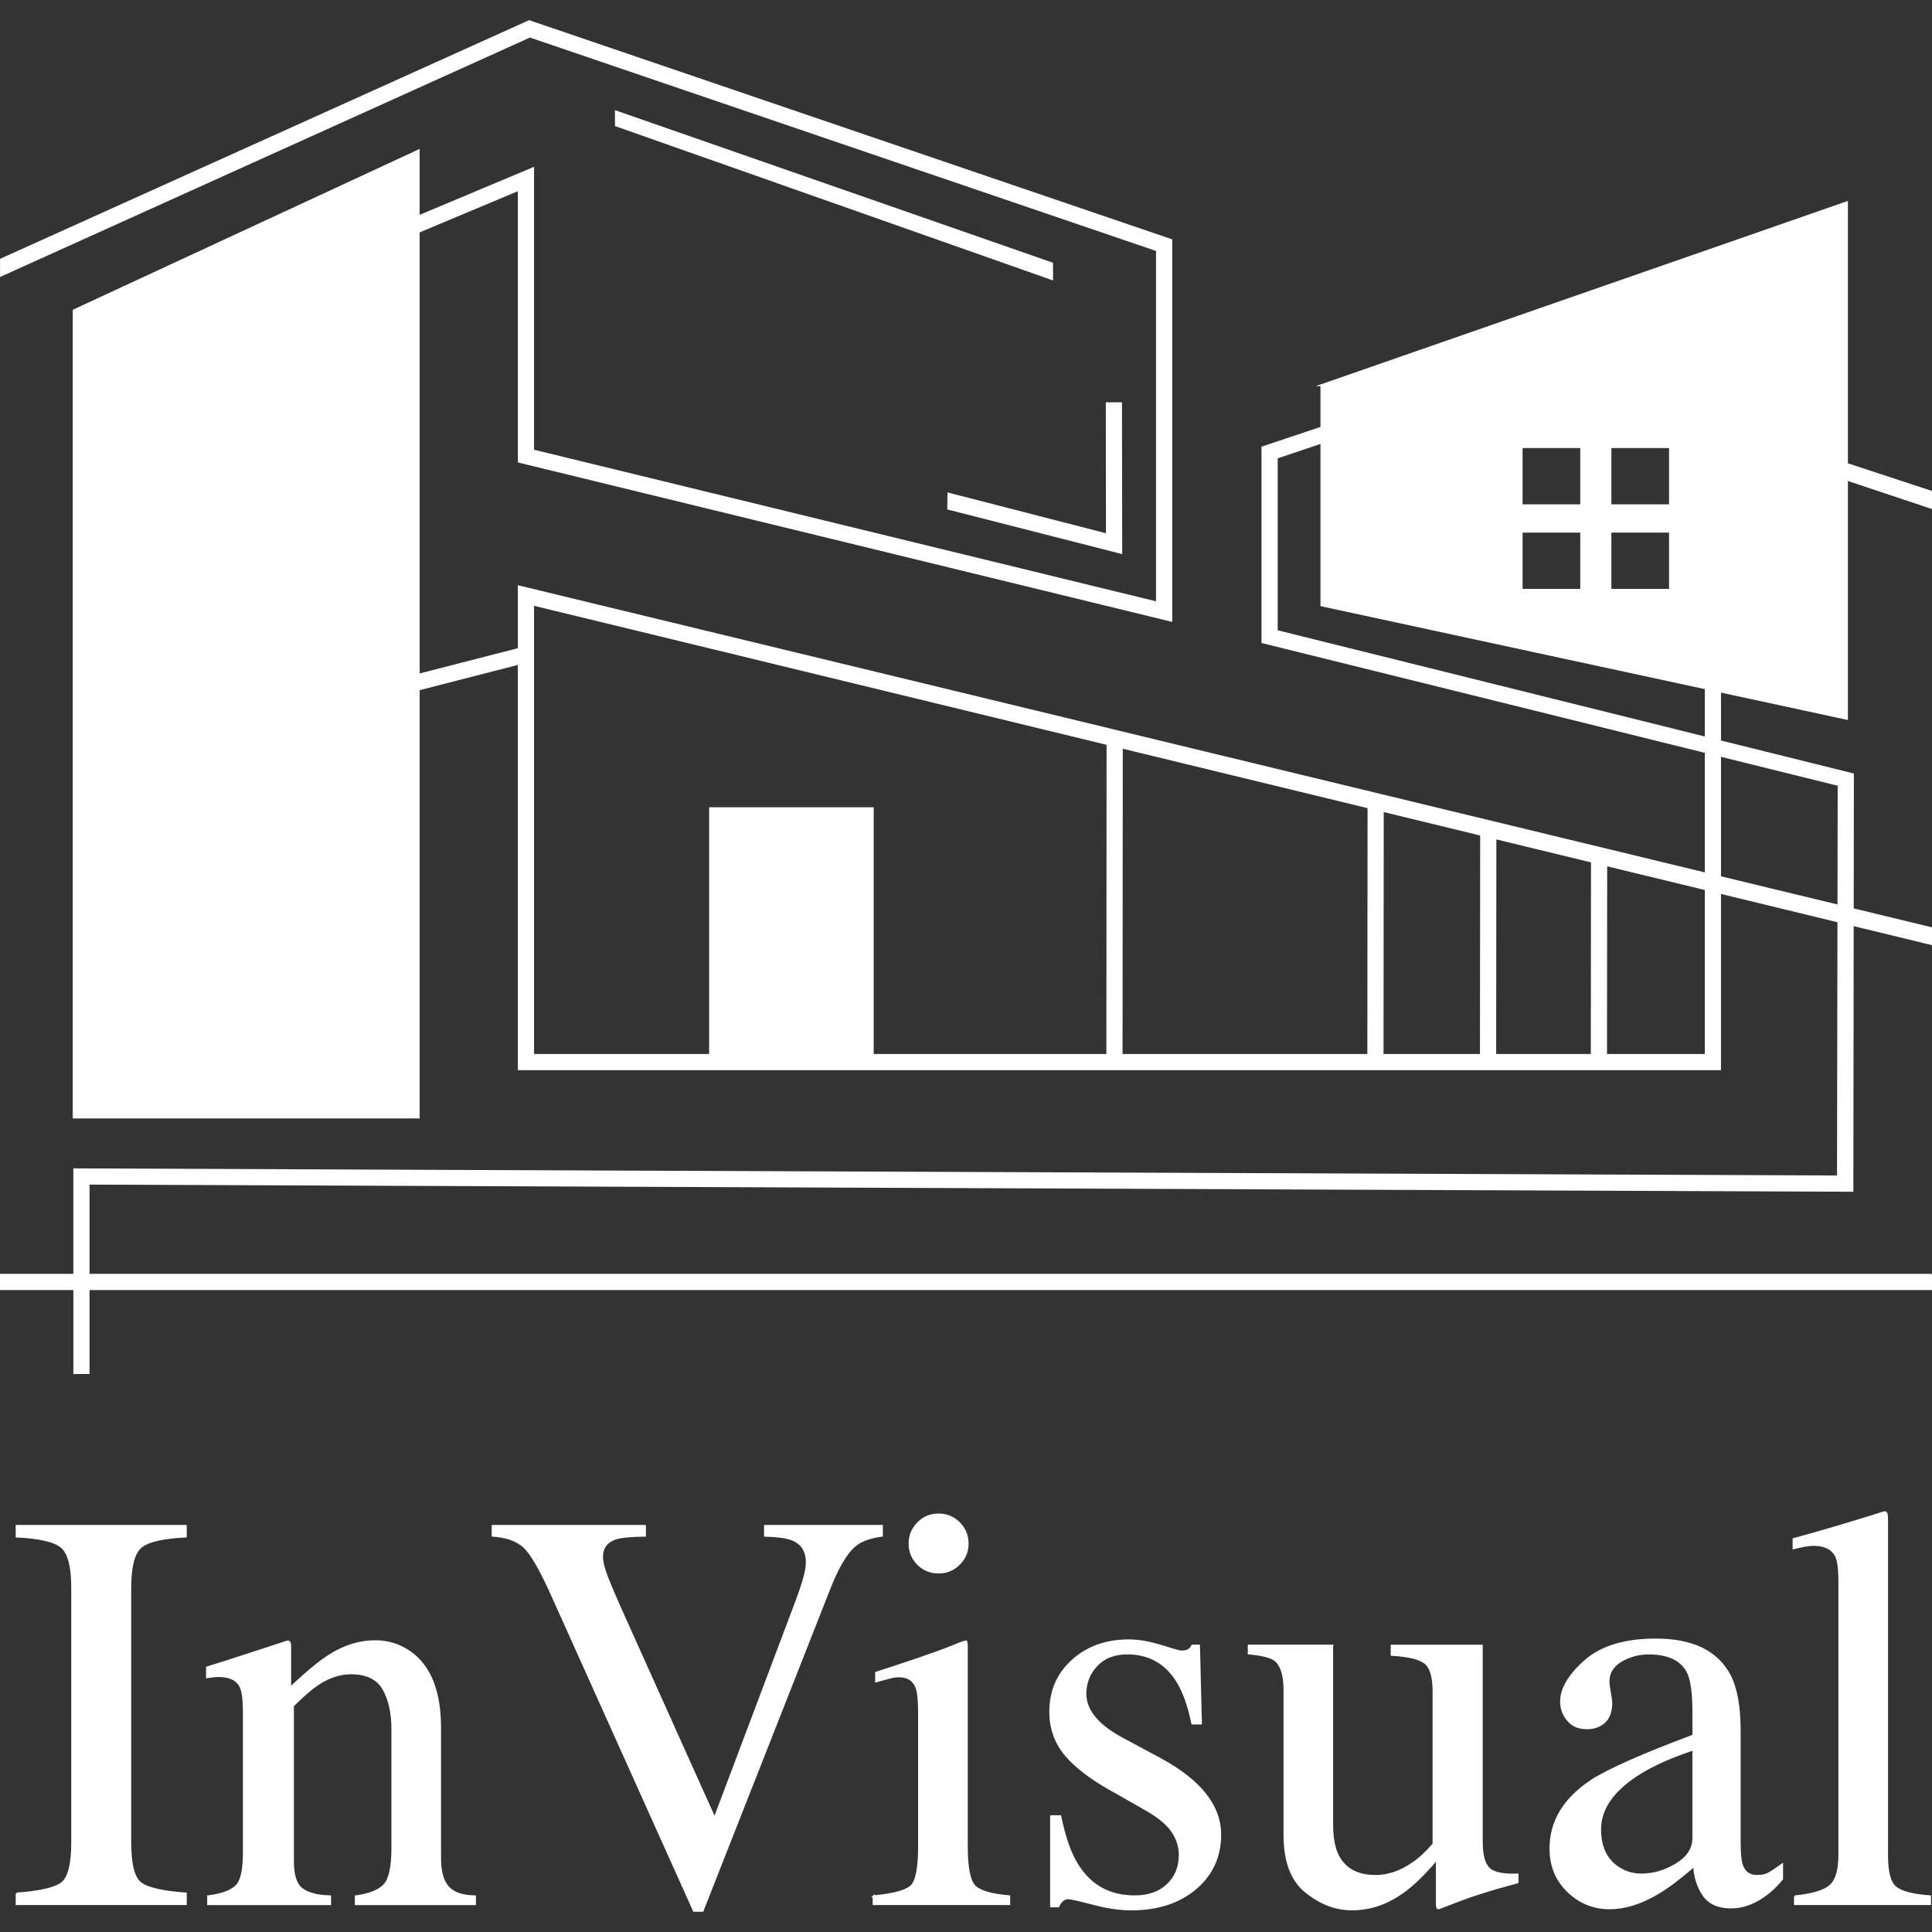 <?xml version="1.0" encoding="UTF-8"?>
<svg id="Horizontal_-_Color" data-name="Horizontal - Color" xmlns="http://www.w3.org/2000/svg" viewBox="0 0 1018.78 1018.78">
  <rect x="0" y="0" width="1018.78" height="1018.78" fill="#333333" stroke="none"/>
  <defs>
    <style>
      .cls-1 {
        fill: #fff;
        stroke: #fff;
        stroke-miterlimit: 10;
      }
    </style>
  </defs>
  <g>
    <path class="cls-1" d="M8.78,998.49c12.26-.88,20.21-2.71,23.84-5.49,3.63-2.78,5.45-9.98,5.45-21.59v-134.09c0-11.09-1.82-18.23-5.45-21.42-3.63-3.19-11.58-5.08-23.84-5.67v-5.59h89.2v5.59c-12.27.59-20.22,2.48-23.84,5.67-3.63,3.19-5.45,10.33-5.45,21.42v134.09c0,11.61,1.81,18.81,5.45,21.59,3.63,2.78,11.58,4.61,23.84,5.49v5.59H8.78v-5.59Z"/>
    <path class="cls-1" d="M109.75,999.96c6.97-.88,11.85-2.62,14.65-5.23,2.8-2.6,4.19-8.41,4.19-17.44v-74.77c0-6.23-.59-10.61-1.77-13.14-1.87-3.7-5.69-5.55-11.48-5.55-.88,0-1.79.05-2.72.15-.93.1-2.09.25-3.46.44v-5.15c4.02-1.18,13.54-4.22,28.55-9.13l13.84-4.56c.69,0,1.1.25,1.25.74.15.49.22,1.18.22,2.06v21.64c9.01-8.44,16.06-14.23,21.16-17.37,7.64-4.81,15.57-7.21,23.8-7.21,6.66,0,12.73,1.91,18.22,5.74,10.58,7.46,15.87,20.75,15.87,39.89v68.74c0,7.07,1.41,12.17,4.23,15.31,2.82,3.14,7.55,4.76,14.17,4.86v4.12h-62.85v-4.12c7.16-.98,12.17-2.97,15.01-5.96,2.84-2.99,4.27-9.49,4.27-19.5v-62.85c0-8.44-1.56-15.43-4.69-20.97-3.12-5.54-8.88-8.32-17.27-8.32-5.76,0-11.61,1.96-17.56,5.89-3.32,2.26-7.61,5.99-12.88,11.19v82.42c0,7.07,1.57,11.8,4.71,14.2,3.14,2.41,8.1,3.71,14.87,3.9v4.12h-64.32v-4.12Z"/>
    <path class="cls-1" d="M340.1,804.64v5.15c-7.54.1-12.68.6-15.42,1.5-4.81,1.6-7.21,4.83-7.21,9.72,0,2.49.86,5.98,2.58,10.47,1.72,4.49,4.91,11.93,9.59,22.33l47.19,104.94,42.83-113.6c1.89-5.02,3.33-9.28,4.31-12.77.98-3.49,1.47-6.33,1.47-8.53,0-5.88-2.5-9.87-7.5-11.97-2.94-1.2-7.79-1.89-14.55-2.09v-5.15h61.66v5.15c-6.38.88-11.09,2.6-14.13,5.15-4.61,3.83-9.18,11.53-13.69,23.11l-66.76,169.56h-4.54l-74.5-165.69c-6.28-14.05-11.31-22.8-15.09-26.24-3.78-3.44-9.3-5.4-16.56-5.9v-5.15h80.3Z"/>
    <path class="cls-1" d="M460.65,999.96c10.5-.98,17.12-2.77,19.87-5.37,2.75-2.6,4.12-9.64,4.12-21.12v-70.21c0-6.38-.44-10.79-1.32-13.25-1.47-4.02-4.56-6.04-9.27-6.04-1.08,0-2.13.1-3.16.29-1.03.2-4,.98-8.9,2.35v-4.56l6.33-2.06c17.17-5.59,29.14-9.81,35.91-12.66,2.75-1.18,4.51-1.77,5.3-1.77.2.69.29,1.42.29,2.21v105.68c0,11.19,1.35,18.2,4.05,21.05,2.7,2.85,8.81,4.66,18.32,5.45v4.12h-71.53v-4.12ZM484.05,803.15c2.94-3.03,6.57-4.54,10.89-4.54s7.82,1.49,10.82,4.47c2.99,2.98,4.49,6.62,4.49,10.91s-1.5,7.79-4.49,10.77c-2.99,2.98-6.6,4.47-10.82,4.47s-7.95-1.49-10.89-4.47c-2.94-2.98-4.42-6.57-4.42-10.77s1.47-7.81,4.42-10.84Z"/>
    <path class="cls-1" d="M554.26,957.72h4.86c2.25,11.19,5.29,19.77,9.1,25.76,6.85,10.99,16.89,16.49,30.1,16.49,7.34,0,13.14-2.04,17.4-6.11,4.26-4.07,6.39-9.35,6.39-15.82,0-4.12-1.23-8.1-3.68-11.92-2.45-3.83-6.77-7.55-12.95-11.19l-16.48-9.42c-12.07-6.48-20.95-13-26.64-19.58-5.69-6.57-8.54-14.33-8.54-23.26,0-10.99,3.92-20.02,11.77-27.08,7.85-7.07,17.71-10.6,29.58-10.6,5.2,0,10.92.98,17.15,2.94,6.23,1.96,9.74,2.94,10.52,2.94,1.77,0,3.04-.24,3.83-.74.78-.49,1.47-1.27,2.06-2.35h3.53l1.03,41.07h-4.56c-1.96-9.52-4.61-16.93-7.95-22.23-6.09-9.81-14.87-14.72-26.35-14.72-6.87,0-12.27,2.11-16.19,6.33-3.93,4.22-5.89,9.18-5.89,14.87,0,9.03,6.77,17.07,20.31,24.14l19.43,10.45c20.9,11.38,31.35,24.63,31.35,39.74,0,11.58-4.34,21.05-13.01,28.41-8.67,7.36-20.01,11.04-34.01,11.04-5.88,0-12.54-.98-19.98-2.94-7.44-1.96-11.85-2.94-13.22-2.94-1.18,0-2.21.42-3.09,1.25-.88.83-1.57,1.84-2.06,3.02h-3.83v-47.54Z"/>
    <path class="cls-1" d="M702.48,867.79v94.2c0,6.67.93,12.02,2.8,16.04,3.63,7.46,10.3,11.19,20.02,11.19,6.67,0,13.2-2.21,19.58-6.62,3.63-2.45,7.31-5.84,11.04-10.16v-80.66c0-7.55-1.47-12.51-4.42-14.87-2.94-2.35-8.83-3.78-17.66-4.27v-4.86h47.54v103.62c0,6.67,1.2,11.26,3.61,13.76,2.4,2.5,7.48,3.61,15.23,3.31v4.12c-5.4,1.47-9.37,2.58-11.92,3.31-2.55.74-6.82,2.09-12.81,4.05-2.55.88-8.15,2.99-16.78,6.33-.49,0-.79-.22-.88-.66-.1-.44-.15-.96-.15-1.55v-23.7c-6.67,7.95-12.76,13.84-18.25,17.66-8.34,5.89-17.17,8.83-26.49,8.83-8.54,0-16.58-3.04-24.14-9.14-7.65-5.99-11.48-16.06-11.48-30.21v-76.49c0-7.79-1.67-13-5-15.63-2.16-1.65-6.77-2.82-13.84-3.5v-4.12h44.01Z"/>
    <path class="cls-1" d="M838.92,939.17c9.03-5.89,27.03-13.88,54.02-23.99v-12.51c0-10.01-.98-16.98-2.94-20.9-3.34-6.57-10.25-9.86-20.75-9.86-5,0-9.77,1.28-14.28,3.83-4.51,2.65-6.77,6.28-6.77,10.89,0,1.18.24,3.17.74,5.96.49,2.8.74,4.59.74,5.37,0,5.5-1.82,9.32-5.45,11.48-2.06,1.28-4.51,1.91-7.36,1.91-4.42,0-7.8-1.45-10.16-4.34-2.35-2.89-3.53-6.11-3.53-9.64,0-6.87,4.24-14.06,12.73-21.56,8.49-7.51,20.92-11.26,37.31-11.26,19.04,0,31.94,6.18,38.71,18.55,3.63,6.77,5.45,16.63,5.45,29.58v59.02c0,5.69.39,9.62,1.18,11.77,1.27,3.83,3.92,5.74,7.95,5.74,2.26,0,4.12-.34,5.59-1.03,1.47-.68,4.02-2.35,7.65-5v7.65c-3.14,3.83-6.53,6.97-10.16,9.42-5.5,3.73-11.09,5.59-16.78,5.59-6.67,0-11.51-2.16-14.5-6.48-2.99-4.32-4.64-9.47-4.93-15.45-7.46,6.48-13.84,11.29-19.13,14.42-8.93,5.3-17.42,7.95-25.46,7.95-8.44,0-15.75-2.97-21.93-8.91-6.18-5.94-9.27-13.47-9.27-22.59,0-14.23,7.11-26.1,21.34-35.62ZM892.94,922.54c-11.29,3.73-20.61,7.85-27.97,12.36-14.13,8.74-21.19,18.65-21.19,29.73,0,8.93,2.94,15.51,8.83,19.72,3.83,2.75,8.1,4.12,12.81,4.12,6.48,0,12.68-1.81,18.62-5.45,5.94-3.63,8.9-8.24,8.9-13.84v-46.66Z"/>
    <path class="cls-1" d="M946.52,999.96c9.13-.88,15.31-2.72,18.55-5.52s4.86-8.27,4.86-16.41v-143.8c0-6.48-.54-10.94-1.62-13.39-1.96-4.12-5.94-6.18-11.92-6.18-1.38,0-2.87.15-4.49.44-1.62.29-3.66.74-6.11,1.32v-4.86c13.25-3.53,29.19-8.24,47.84-14.13.69,0,1.1.29,1.25.88.15.59.22,1.86.22,3.83v176.48c0,8.54,1.47,14.06,4.42,16.56,2.94,2.5,9.03,4.1,18.25,4.78v4.12h-71.24v-4.12Z"/>
  </g>
  <polygon class="cls-1" points="220.79 79.31 220.79 589.27 38.86 589.27 38.86 163.68 220.79 79.31"/>
  <path class="cls-1" d="M696.81,203.11v116.11l277.13,59.84V106.65l-277.13,96.46ZM833.8,311.03h-31.41v-30.67h31.41v30.67ZM833.8,266.45h-31.41v-30.67h31.41v30.67ZM880.62,311.03h-31.41v-30.67h31.41v30.67ZM880.62,266.45h-31.41v-30.67h31.41v30.67Z"/>
  <g>
    <path class="cls-1" d="M1018.57,672.22H46.72v-48.06l926.27,3.75,3.82.02.18-140.19,41.58,10.09-.06-8.38-41.51-10.04.09-71.13-70.07-17.42v-160.24l111.55,37.21v-8.48l-119.09-39.15v168.79l-226.23-56.24v-91.42l271.79-91.32v-7.54l-276.76,92.57-2.57.86v102.76l233.77,57.92v64.08l-625.9-151.43v32.97l-166.66,42.81v-215.02l166.66-69.93v143.4l344.06,83.85V126.57L279.04,11.17.53,136.81v8.48L279.42,19.26l330.67,112.71v185.74l-328.98-80.17V88.72l-181.74,76.26v221.97l-59.93,15.39v186.57h7.54v-180.72l52.39-13.45v167.2h7.54v-169.14l166.66-42.81v213.83h633.44v-93.06l62.41,15.15-.23,134.45-930.02-3.75v55.61H.21v7.54h38.97v44.3h7.54v-44.3h971.84v-7.54ZM729.18,427.59l51.84,12.59-.11,116.11h-51.85l.11-128.69ZM721.53,556.28h-130.08l.11-162.1,130.08,31.58-.11,130.52ZM788.56,442l50.9,12.36-.1,101.92h-50.9l.1-114.28ZM281.12,348.06v-29.24l302.9,73.53-.11,163.93h-123.69v-130.08h-85.78v130.08h-93.32v-208.22ZM899.48,556.28h-52.58l.1-100.09,52.48,12.74v87.35ZM907.02,462.49v-64.04l62.53,15.49-.11,63.64-62.42-15.1Z"/>
    <polygon class="cls-1" points="500.02 268.24 591.26 291.55 591.14 212.65 583.6 212.66 583.7 281.83 500.12 260.3 500.02 268.24"/>
    <polygon class="cls-1" points="324.77 58.78 324.79 66.12 554.79 147.18 554.77 138.91 324.77 58.78"/>
  </g>
</svg>
